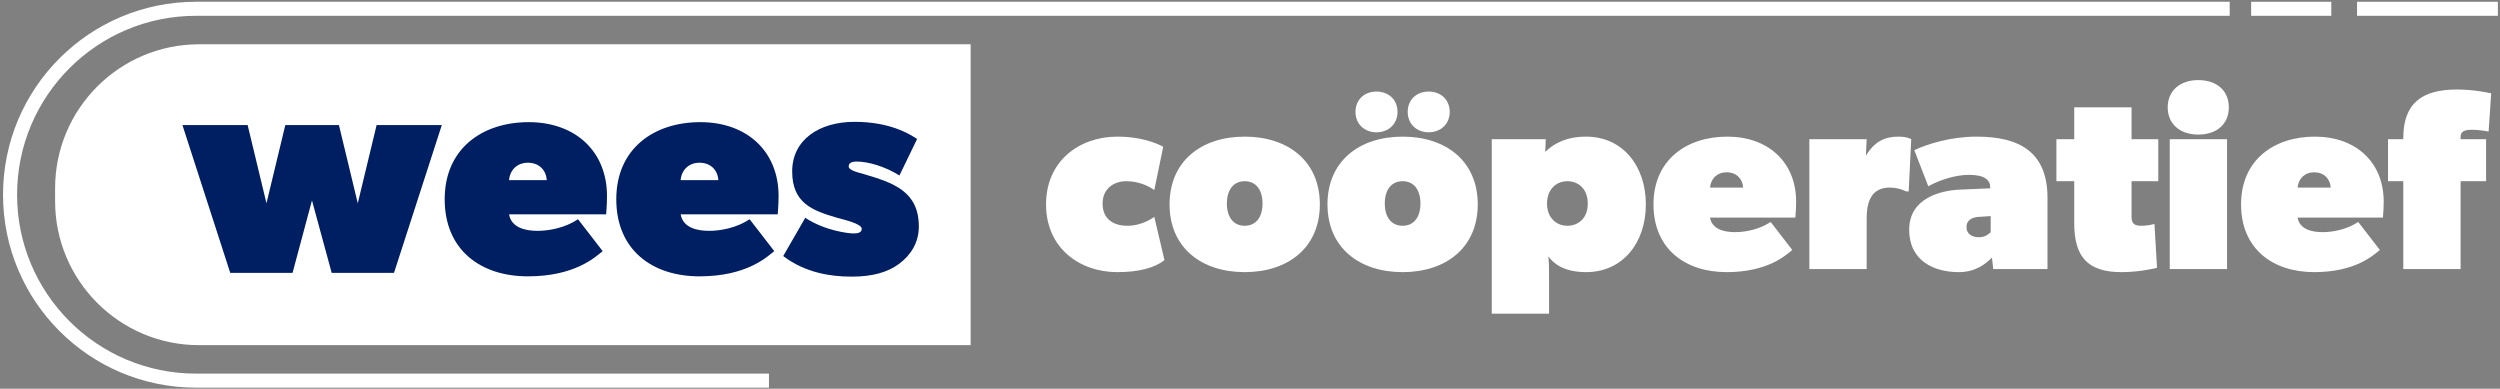 <?xml version="1.0" encoding="UTF-8"?>
<svg width="746px" height="116px" viewBox="0 0 746 116" version="1.1" xmlns="http://www.w3.org/2000/svg" xmlns:xlink="http://www.w3.org/1999/xlink">
    <rect x="0" y="0" width="746" height="116" fill="#808080" stroke="none"/>
    <title>Headline-cooperatief</title>
    <g id="Website" stroke="none" stroke-width="1" fill="none" fill-rule="evenodd">
        <g id="Artboard" transform="translate(-97, -269)">
            <g id="Headline-cooperatief" transform="translate(100, 271.291)">
                <g id="Group">
                    <path d="M56.401,12.1 L285.467,12.1 L285.467,99.529 L56.401,99.529 C33.342,99.529 14.619,80.806 14.619,57.747 L14.619,53.882 C14.619,30.823 33.342,12.1 56.401,12.1 Z" id="Path" stroke="#FFFFFF" stroke-width="2.35" fill="#FFFFFF" fill-rule="nonzero"></path>
                    <g transform="translate(51.435, 34.065)" fill="#001E62" fill-rule="nonzero">
                        <polygon id="Path" points="63.137 45.064 44.54 45.064 38.659 23.444 32.865 45.064 14.268 45.064 0 0.955 19.459 0.955 25.081 24.305 30.703 0.955 46.702 0.955 52.324 24.305 57.946 0.955 77.405 0.955 63.137 45.064"></polygon>
                        <path d="M126.44,27.594 L97.467,27.594 C98.157,31.658 102.486,32.527 105.94,32.527 C109.395,32.527 114.155,31.665 118.047,29.066 L125.399,38.58 C123.238,40.31 117.185,46.105 103.083,46.105 C88.981,46.105 78.26,38.235 78.26,23.099 C78.26,7.963 89.505,0.093 103.341,0.093 C117.178,0.093 126.692,8.738 126.692,22.144 C126.692,24.736 126.434,27.594 126.434,27.594 L126.44,27.594 Z M103.089,12.199 C99.887,12.199 97.726,14.361 97.467,17.39 L108.712,17.39 C108.539,14.361 106.378,12.199 103.089,12.199 L103.089,12.199 Z" id="Shape"></path>
                        <path d="M177.644,27.594 L148.671,27.594 C149.36,31.658 153.689,32.527 157.144,32.527 C160.598,32.527 165.358,31.665 169.25,29.066 L176.603,38.58 C174.441,40.31 168.388,46.105 154.286,46.105 C140.184,46.105 129.464,38.235 129.464,23.099 C129.464,7.963 140.708,0.093 154.545,0.093 C168.381,0.093 177.895,8.738 177.895,22.144 C177.895,24.736 177.637,27.594 177.637,27.594 L177.644,27.594 Z M154.293,12.199 C151.091,12.199 148.929,14.361 148.671,17.39 L159.915,17.39 C159.743,14.361 157.581,12.199 154.293,12.199 L154.293,12.199 Z" id="Shape"></path>
                        <path d="M213.963,42.299 C210.502,44.892 205.92,46.191 199.695,46.191 C193.469,46.191 185.858,45.064 179.281,40.052 L185.851,28.635 C191.905,32.613 198.999,33.302 200.205,33.302 C201.412,33.302 202.711,33.13 202.711,31.917 C202.711,30.359 197.175,29.152 195.359,28.628 C187.92,26.467 181.953,24.219 181.953,14.791 C181.953,5.364 189.995,0 200.55,0 C211.105,0 216.807,3.547 219.233,5.105 L213.956,16.005 C209.547,13.24 204.528,11.854 201.24,11.854 C199.509,11.854 198.82,12.372 198.82,13.326 C198.82,14.367 200.981,14.97 203.573,15.66 C211.874,18.166 219.744,20.593 219.744,31.227 C219.744,35.981 217.41,39.7 213.949,42.299 L213.963,42.299 Z" id="Path"></path>
                    </g>
                    <path d="M226.46,111.291 L55.48,111.291 C24.836,111.291 0,86.448 0,55.811 C0,25.167 24.843,0.331 55.48,0.331 L662.34,0.331" id="Path" stroke="#FFFFFF" stroke-width="4.19"></path>
                    <line x1="668.742" y1="0.331" x2="692.656" y2="0.331" id="Path" stroke="#FFFFFF" stroke-width="4.19"></line>
                    <line x1="700.347" y1="0.331" x2="742.361" y2="0.331" id="Path" stroke="#FFFFFF" stroke-width="4.19"></line>
                </g>
                <g id="coöperatief" transform="translate(309.14, 21.608)" fill="#FFFFFF" fill-rule="nonzero">
                    <path d="M35.34,53.732 L32.3,40.812 C32.3,40.812 28.88,43.472 24.32,43.472 C19.76,43.472 16.872,41.192 16.872,36.86 C16.872,32.452 20.14,30.172 23.94,30.172 C27.74,30.172 30.78,31.692 32.3,32.832 L34.96,19.912 C34.96,19.912 30.02,16.872 21.28,16.872 C9.88,16.872 0,24.168 0,37.088 C0,50.008 9.88,57.304 21.28,57.304 C27.588,57.304 32.3,56.088 35.34,53.732 Z" id="Path"></path>
                    <path d="M81.7,37.088 C81.7,24.168 72.2,16.872 59.28,16.872 C46.36,16.872 36.86,24.168 36.86,37.088 C36.86,50.008 46.36,57.304 59.28,57.304 C72.2,57.304 81.7,50.008 81.7,37.088 Z M64.6,36.86 C64.6,40.812 62.7,43.472 59.28,43.472 C55.86,43.472 53.96,40.812 53.96,36.86 C53.96,32.832 55.86,30.172 59.28,30.172 C62.7,30.172 64.6,32.832 64.6,36.86 Z" id="Shape"></path>
                    <path d="M120.46,9.5 C120.46,5.852 117.8,3.42 114.152,3.42 C110.58,3.42 107.92,5.852 107.92,9.5 C107.92,13.072 110.58,15.58 114.152,15.58 C117.8,15.58 120.46,13.072 120.46,9.5 Z M104.88,9.5 C104.88,5.852 102.22,3.42 98.572,3.42 C95,3.42 92.34,5.852 92.34,9.5 C92.34,13.072 95,15.58 98.572,15.58 C102.22,15.58 104.88,13.072 104.88,9.5 Z M128.82,37.088 C128.82,24.168 119.32,16.872 106.4,16.872 C93.48,16.872 83.98,24.168 83.98,37.088 C83.98,50.008 93.48,57.304 106.4,57.304 C119.32,57.304 128.82,50.008 128.82,37.088 Z M111.72,36.86 C111.72,40.812 109.82,43.472 106.4,43.472 C102.98,43.472 101.08,40.812 101.08,36.86 C101.08,32.832 102.98,30.172 106.4,30.172 C109.82,30.172 111.72,32.832 111.72,36.86 Z" id="Shape"></path>
                    <path d="M178.98,37.088 C178.98,25.688 172.14,16.872 161.12,16.872 C155.04,16.872 151.24,19.152 148.96,21.432 L149.112,17.632 L133,17.632 L133,69.692 L150.1,69.692 L150.1,59.052 C150.1,56.392 150.1,54.492 149.872,52.592 C151.24,54.492 154.28,57.304 161.12,57.304 C172.14,57.304 178.98,48.488 178.98,37.088 Z M161.652,36.86 C161.652,41.192 158.84,43.472 155.572,43.472 C152.38,43.472 149.492,41.192 149.492,36.86 C149.492,32.452 152.38,30.172 155.572,30.172 C158.84,30.172 161.652,32.452 161.652,36.86 Z" id="Shape"></path>
                    <path d="M223.82,36.252 C223.82,24.472 215.46,16.872 203.3,16.872 C191.14,16.872 181.26,23.788 181.26,37.088 C181.26,50.388 190.76,57.304 203.072,57.304 C215.46,57.304 220.78,52.212 222.68,50.692 L216.22,42.332 C212.8,44.612 208.62,45.372 205.58,45.372 C202.54,45.372 198.74,44.612 198.132,41.04 L223.592,41.04 C223.592,41.04 223.82,38.532 223.82,36.252 Z M208.012,32.072 L198.132,32.072 C198.36,29.412 200.26,27.512 203.072,27.512 C205.96,27.512 207.86,29.412 208.012,32.072 Z" id="Shape"></path>
                    <path d="M258.172,17.632 C258.172,17.632 257.032,16.872 254.372,16.872 C250.192,16.872 247.152,18.392 244.644,22.572 L244.872,17.632 L227.772,17.632 L227.772,56.392 L244.872,56.392 L244.872,41.192 C244.872,36.556 246.164,32.072 251.712,32.072 C253.992,32.072 255.892,32.832 256.652,33.212 L257.412,33.212 L258.172,17.632 Z" id="Path"></path>
                    <path d="M298.832,56.392 L298.832,35.112 C298.832,21.356 290.32,16.872 277.704,16.872 C269.724,16.872 262.884,19.152 259.084,20.9 L263.264,31.692 C265.924,30.172 270.864,28.272 275.424,28.272 C279.984,28.272 281.732,29.792 281.732,31.92 L281.732,32.3 L272.764,32.68 C267.14,32.908 257.564,35.112 257.564,44.612 C257.564,54.112 265.164,57.304 272.384,57.304 C277.324,57.304 280.364,54.872 282.264,52.972 L282.644,56.392 L298.832,56.392 Z M281.884,40.584 L281.884,45.372 C281.504,45.752 280.364,46.892 278.464,46.892 C276.564,46.892 274.664,46.132 274.664,43.852 C274.664,41.572 276.64,40.888 278.464,40.812 L281.884,40.584 Z" id="Shape"></path>
                    <path d="M331.892,30.172 L331.892,17.632 L323.912,17.632 L323.912,8.132 L306.812,8.132 L306.812,17.632 L301.492,17.632 L301.492,30.172 L306.812,30.172 L306.812,42.712 C306.812,52.592 310.688,57.304 320.872,57.304 C325.812,57.304 329.992,56.392 331.512,56.012 L330.752,42.94 C330.752,42.94 328.852,43.472 326.952,43.472 C325.052,43.472 323.912,43.092 323.912,40.812 L323.912,30.172 L331.892,30.172 Z" id="Path"></path>
                    <path d="M352.944,8.132 C352.944,3.192 349.372,0 343.824,0 C338.352,0 334.704,3.192 334.704,8.132 C334.704,13.072 338.352,16.264 343.824,16.264 C349.372,16.264 352.944,13.072 352.944,8.132 Z M352.412,56.392 L352.412,17.632 L335.312,17.632 L335.312,56.392 L352.412,56.392 Z" id="Shape"></path>
                    <path d="M399.152,36.252 C399.152,24.472 390.792,16.872 378.632,16.872 C366.472,16.872 356.592,23.788 356.592,37.088 C356.592,50.388 366.092,57.304 378.404,57.304 C390.792,57.304 396.112,52.212 398.012,50.692 L391.552,42.332 C388.132,44.612 383.952,45.372 380.912,45.372 C377.872,45.372 374.072,44.612 373.464,41.04 L398.924,41.04 C398.924,41.04 399.152,38.532 399.152,36.252 Z M383.344,32.072 L373.464,32.072 C373.692,29.412 375.592,27.512 378.404,27.512 C381.292,27.512 383.192,29.412 383.344,32.072 Z" id="Shape"></path>
                    <path d="M431.224,3.952 C430.464,3.8 426.284,2.812 420.964,2.812 C410.856,2.812 405.004,6.688 405.004,17.252 L405.004,17.632 L400.444,17.632 L400.444,30.172 L405.004,30.172 L405.004,56.392 L422.104,56.392 L422.104,30.172 L429.704,30.172 L429.704,17.632 L422.104,17.632 L422.104,16.872 C422.104,15.352 423.244,14.82 425.524,14.82 C427.804,14.82 430.464,15.352 430.464,15.352 L431.224,3.952 Z" id="Path"></path>
                </g>
            </g>
        </g>
    </g>
</svg>